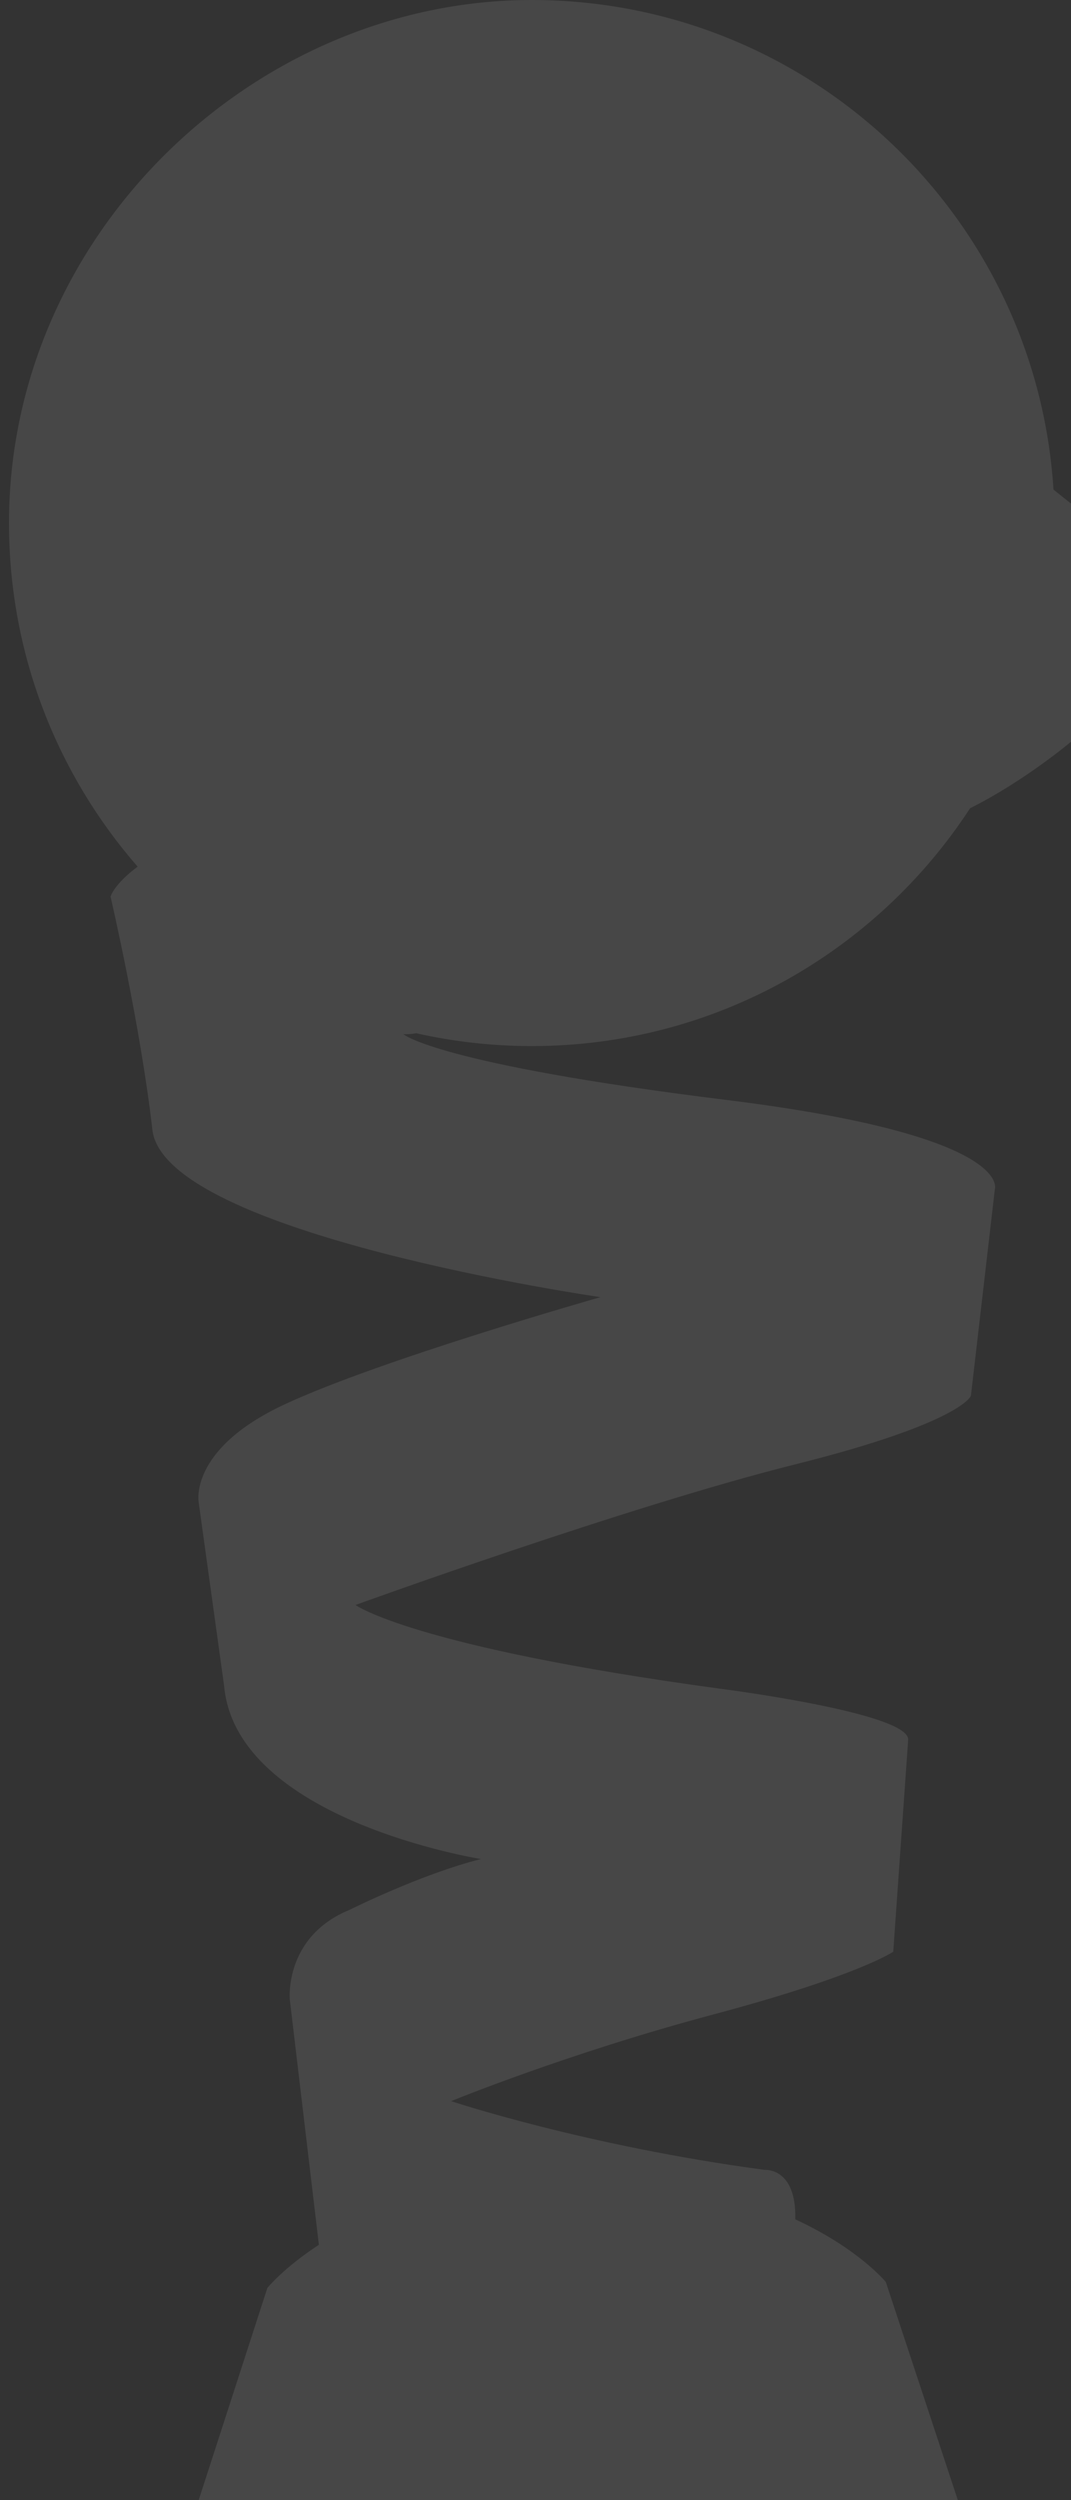 <svg width="60" height="140" viewBox="0 0 60 140" fill="none" xmlns="http://www.w3.org/2000/svg">
<rect x="0" y="0" width="60" height="140" fill="#333333" stroke="none"/>
<g clip-path="url(#clip0_4413_94446)">
<path d="M23.322 57.859C25.404 58.328 27.568 58.577 29.793 58.577C40.075 58.577 49.12 53.277 54.347 45.259C57.374 43.749 60.002 41.535 60.002 41.535V28.201L59.019 27.416C58.054 12.112 45.339 0 29.793 0C14.246 0 0.504 13.113 0.504 29.289C0.504 36.654 3.224 43.384 7.712 48.531L7.701 48.536C6.362 49.54 6.194 50.209 6.194 50.209C6.194 50.209 7.868 57.406 8.537 63.264C9.207 69.121 33.642 72.636 33.642 72.636C33.642 72.636 21.257 76.151 15.901 78.661C10.546 81.171 11.132 84.134 11.132 84.134L12.554 94.393C13.224 101.925 26.947 104.1 26.947 104.1C23.6 104.937 19.583 106.946 19.583 106.946C15.901 108.452 16.236 111.967 16.236 111.967L17.865 125.702C15.881 126.996 14.979 128.117 14.979 128.117L11.13 140H53.66L49.624 127.782C49.624 127.782 48.096 125.913 44.554 124.276C44.626 121.359 42.845 121.506 42.845 121.506C32.803 120.167 25.272 117.657 25.272 117.657C25.272 117.657 31.799 114.979 39.958 112.805C48.117 110.631 50.042 109.289 50.042 109.289L50.879 97.406C50.879 95.9 40.335 94.561 40.335 94.561C23.096 92.218 19.916 89.874 19.916 89.874C19.916 89.874 35.147 84.352 44.519 82.008C53.891 79.665 54.393 78.159 54.393 78.159L55.732 66.611C55.732 66.611 56.904 63.598 40.67 61.59C24.435 59.582 22.594 57.908 22.594 57.908C22.775 57.925 23.019 57.908 23.321 57.859H23.322Z" fill="white" fill-opacity="0.1"/>
</g>
<defs>
<clipPath id="clip0_4413_94446">
<rect width="59.498" height="140" fill="white" transform="translate(0.504)"/>
</clipPath>
</defs>
</svg>
